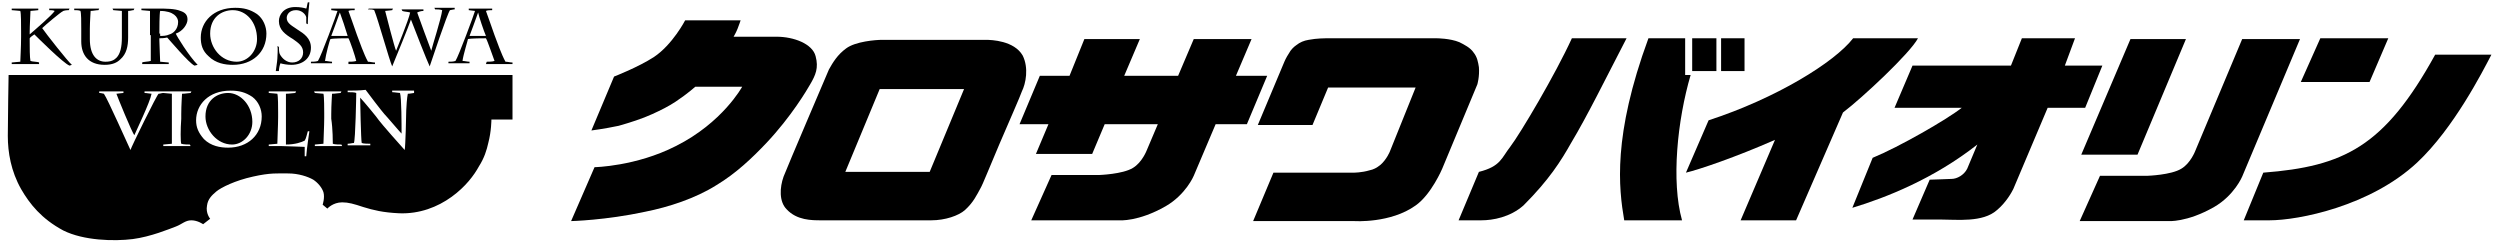 <?xml version="1.0" encoding="utf-8"?>
<!-- Generator: Adobe Illustrator 24.1.3, SVG Export Plug-In . SVG Version: 6.00 Build 0)  -->
<svg version="1.1" id="レイヤー_1" xmlns="http://www.w3.org/2000/svg" xmlns:xlink="http://www.w3.org/1999/xlink" x="0px"
	 y="0px" viewBox="0 0 320 31" style="enable-background:new 0 0 320 31;" xml:space="preserve">
<g>
	<g>
		<g>
			<g>
				<path d="M2.7,4c0-0.9,0-2.3-0.1-2.6c-0.2,0-0.8-0.1-1.1-0.1l0-0.2c0.2,0,1.4,0,1.8,0c0.4,0,1.5,0,1.6,0l0,0.2
					c-0.1,0-0.8,0.1-1,0.1c0,0.3-0.1,1.9-0.1,2.7v0.3c0.7-0.6,2.9-2.5,3.2-3C6.8,1.3,6.5,1.3,6.3,1.3l0-0.2c0.4,0,1.1,0,1.5,0
					c0.3,0,0.8,0,1.1,0L8.8,1.3c-0.1,0-0.4,0-0.7,0.1C7.7,1.6,5.8,3.2,5.4,3.6c0.4,0.6,3.3,4.3,3.8,4.7L8.9,8.4
					C8.1,8.1,4.7,4.7,4.4,4.4C4.3,4.5,3.9,4.7,3.8,4.9v0.2c0,0.9,0,2.3,0.1,2.7C4.1,7.9,4.9,7.9,5,8l0,0.2c-0.2,0-1.3,0-1.8,0
					c-0.5,0-1.4,0-1.7,0l0-0.2c0.2,0,0.8-0.1,1.1-0.1c0-0.4,0.1-1.8,0.1-3.2V4z"/>
				<path d="M10.4,3.7c0-0.9,0-2-0.1-2.3c-0.2-0.1-0.5-0.1-0.8-0.1l0-0.2c0.3,0,0.9,0,1.7,0c0.5,0,1.2,0,1.5,0l-0.1,0.2
					c-0.3,0-0.7,0.1-1,0.1c0,0.2-0.1,1.4-0.1,2.3V5c0,2.1,0.9,2.9,2,2.9c0.7,0,1.1-0.2,1.4-0.5c0.5-0.5,0.7-1.4,0.7-2.6V3.9
					c0-0.3,0-2.2,0-2.5c-0.2,0-0.8-0.1-1.1-0.1l-0.1-0.2c0.2,0,1,0,1.6,0c0.5,0,1.1,0,1.2,0l-0.1,0.2c-0.2,0-0.4,0.1-0.7,0.1
					c0,0.1,0,1.4,0,1.7v0.5c0,0.4,0,0.9,0,1.2c0,1.1-0.2,2.1-1,2.8C15,8,14.4,8.3,13.4,8.3c-2.1,0-3-1.3-3-3V3.7z"/>
				<path d="M20.4,4.3c0-0.7,0-2.5,0.1-2.9c1.7,0,2.3,0.8,2.3,1.4c0,1-0.7,1.5-1.1,1.6c-0.4,0.2-0.9,0.2-1.2,0.2V4.3z M19.3,4.5
					c0,1.1,0,3,0,3.3C19,7.9,18.3,7.9,18.2,8l0,0.2c0.2,0,1.3,0,1.7,0c0.5,0,1.5,0,1.7,0l0-0.2c-0.2,0-0.9-0.1-1.1-0.1
					c0-0.5-0.1-2-0.1-2.7V4.9c0.2,0,0.6,0,1-0.1c0.2,0.2,2.8,3.3,3.5,3.6l0.4-0.1c-1.1-1.1-2.7-3.7-2.8-4C23.4,4,24,3.1,24,2.5
					c0-0.6-0.3-0.9-0.9-1.1c-0.7-0.3-1.9-0.3-2.8-0.3l-2.2,0l0,0.2c0.2,0,0.9,0.1,1.1,0.1c0,0.2,0,2.1,0,2.5V4.5z"/>
				<path d="M30.3,7.9c-2,0-3.4-1.8-3.4-3.6c0-2.1,1.5-3,2.9-3c1.7,0,3.1,1.5,3.1,3.7C32.9,6.6,31.7,7.9,30.3,7.9z M29.8,8.3
					c2.5,0,4.3-1.6,4.3-4c0-0.9-0.4-1.9-1.2-2.5c-0.9-0.6-1.7-0.8-2.8-0.8c-2.8,0-4.4,1.8-4.4,3.8c0,0.9,0.2,1.7,1,2.4
					C27.6,8.1,28.8,8.3,29.8,8.3z"/>
				<path d="M35.3,9.1c0-0.1,0.2-1.3,0.2-1.6c0-0.3,0.1-1.3,0-1.6L35.7,6c0,0.1,0,0.7,0.1,0.9c0.3,0.6,0.9,1.1,1.6,1.1
					c0.8,0,1.4-0.5,1.4-1.3c0-0.8-0.6-1.2-1.3-1.7c-1-0.6-1.8-1.2-1.8-2.3c0-0.8,0.6-1.8,2.1-1.8c0.6,0,1.1,0.1,1.4,0.2
					c0.1-0.2,0.1-0.5,0.2-0.8l0.2,0c-0.1,1-0.2,1.9-0.2,2.8l-0.2-0.1c0-0.3,0-0.6,0-0.8c-0.1-0.4-0.6-0.9-1.3-0.9
					c-0.9,0-1.2,0.6-1.2,1c0,0.7,0.7,1,1.4,1.5c0.8,0.5,1.7,1.1,1.7,2.3c0,1.4-1.1,2.2-2.5,2.2c-0.5,0-1.1-0.1-1.4-0.2
					c-0.1,0.2-0.2,0.7-0.2,1L35.3,9.1z"/>
				<path d="M44.5,4.6l-2.1,0c0.1-0.3,0.8-2.1,1.1-3h0C43.7,2.1,44.3,3.9,44.5,4.6z M44.6,8.2c0.3,0,1.4,0,1.7,0c0.5,0,1.5,0,1.7,0
					l0-0.2c-0.3,0-0.6-0.1-0.9-0.1c-0.5-0.9-1.1-2.6-1.4-3.4c-0.4-1.1-0.9-2.6-1.1-3.1c0.2-0.1,0.5-0.1,0.8-0.1l0-0.2
					c-0.3,0-1.3,0-1.7,0c-0.2,0-1,0-1.3,0l0,0.2c0.2,0,0.6,0.1,0.8,0.1c-0.1,0.4-2.1,5.8-2.5,6.4c-0.3,0.1-0.6,0.1-0.9,0.1l0,0.2
					c0.2,0,0.9,0,1.2,0c0.3,0,1.2,0,1.5,0l0-0.2c-0.3,0-0.6-0.1-0.9-0.1C41.7,7,42.2,5.1,42.3,5c0.4-0.1,2-0.1,2.3-0.1
					c0.2,0.3,0.9,2.4,1,2.9c-0.3,0.1-0.7,0.1-1,0.1L44.6,8.2z"/>
				<path d="M47.2,1.1c0.3,0,0.7,0,1.5,0c0.8,0,1.4,0,1.6,0l-0.1,0.2c-0.1,0-0.7,0.1-0.9,0.1c0.1,0.4,1.2,4.7,1.4,5.1h0
					c0.1-0.3,1.6-3.9,1.8-4.9c-0.3-0.1-0.8-0.1-1-0.2l-0.1-0.2c0.4,0,0.8,0,1.4,0c0.6,0,1.2,0,1.4,0l0,0.2c-0.3,0-0.6,0.1-0.8,0.2
					c0.2,0.6,1.5,4.1,1.8,4.9h0c0.1-0.5,1.3-4.2,1.4-5.2c-0.3-0.1-0.6-0.1-0.9-0.1l-0.1-0.2c0.2,0,0.7,0,1.3,0c0.6,0,1,0,1.3,0
					l0,0.2c-0.2,0-0.5,0.1-0.6,0.1c-0.3,0.3-2.5,6.9-2.6,7.2c-0.3-0.6-2.1-5.2-2.4-6c-0.3,0.9-1.9,4.8-2.4,6c-0.4-0.9-1.8-6-2.3-7.2
					c-0.2-0.1-0.5-0.1-0.8-0.1L47.2,1.1z"/>
				<path d="M62.2,8.2c0.3,0,1.4,0,1.7,0c0.5,0,1.5,0,1.7,0l0-0.2c-0.3,0-0.6-0.1-0.9-0.1c-0.5-0.9-1.1-2.6-1.4-3.4
					c-0.4-1.1-0.9-2.6-1.1-3.1c0.2-0.1,0.5-0.1,0.8-0.1l0-0.2c-0.3,0-1.3,0-1.7,0c-0.2,0-1,0-1.3,0l0,0.2c0.2,0,0.6,0.1,0.8,0.1
					c-0.1,0.4-2.1,5.8-2.5,6.4c-0.3,0.1-0.6,0.1-0.9,0.1l0,0.2c0.2,0,0.9,0,1.2,0c0.3,0,1.2,0,1.5,0l0-0.2c-0.3,0-0.6-0.1-0.9-0.1
					C59.3,7,59.9,5.1,59.9,5c0.4-0.1,2-0.1,2.3-0.1c0.2,0.3,0.9,2.4,1.1,2.9c-0.3,0.1-0.7,0.1-1,0.1L62.2,8.2z M62.2,4.6l-2.1,0
					c0.1-0.3,0.8-2.1,1.1-3h0C61.3,2.1,61.9,3.9,62.2,4.6z"/>
			</g>
			<g>
				<path d="M29.2,11.9c-1.4,0-2.9,0.9-2.9,3c0,1.8,1.5,3.6,3.4,3.6c1.4,0,2.6-1.3,2.6-2.9C32.3,13.5,30.8,11.9,29.2,11.9z"/>
				<path d="M1.1,9.6c0,0-0.1,5.7-0.1,7.8c0,2.1,0.4,4.5,1.7,6.8c1.1,1.9,2.6,3.8,5.4,5.3c2.6,1.3,6.5,1.4,8.9,1.1
					c2.3-0.3,4.7-1.3,5.5-1.6c0.8-0.3,1.2-0.8,2-0.8c0.8,0,1.5,0.5,1.5,0.5l0.9-0.7c0,0-0.6-0.7-0.4-1.7c0.1-0.8,0.6-1.3,1.2-1.8
					c0.6-0.5,2.4-1.4,4.7-1.9c2.2-0.5,3.2-0.4,4.5-0.4c1.3,0,2.5,0.4,3.2,0.8c0.6,0.4,1.1,1,1.3,1.6c0.2,0.7-0.1,1.6-0.1,1.6
					l0.6,0.5c0,0,0.7-0.8,1.9-0.8c0.8,0,1.5,0.2,2.7,0.6c1.3,0.4,2.5,0.7,4.6,0.8c2.6,0.1,4.9-0.8,6.7-2.1c1.8-1.3,2.9-2.8,3.5-3.9
					c0.7-1.1,1-2.1,1.2-3c0.4-1.5,0.4-3,0.4-3h2.7V9.6H1.1z M23.2,18.4c0.3,0.1,0.9,0.1,1.1,0.1l0.1,0.2c-0.2,0-1.3,0-1.9,0
					c-0.3,0-1.3,0-1.6,0l0-0.2c0.2,0,0.9-0.1,1.1-0.1c0-0.4,0-2.3,0-3.3v-0.6c0-0.3,0-2.2,0-2.5c-0.2,0-0.9-0.1-1.1-0.1l0-0.1l0,0.1
					c-0.2,0-0.4,0.1-0.6,0.1c-0.2,0.1-3.5,6.8-3.6,7.2c-0.3-0.6-2.9-6.5-3.4-7.2c-0.1,0-0.3-0.1-0.6-0.1l0-0.2c0.3,0,0.9,0,1.4,0
					c0.6,0,1.5,0,1.7,0l0,0.2c-0.2,0-0.8,0.1-0.9,0.1c0.1,0.3,2,5,2.3,5.3c0.2-0.5,2-4.2,2.2-5.3c-0.2,0-0.6-0.1-0.9-0.1l0-0.2
					c0.1,0,0.9,0,1.5,0c0.4,0,0.8,0,1.1,0l0,0c0,0,0,0,0,0c0,0,0,0,0,0l0,0c0.3,0,1.1,0,1.8,0c0.5,0,1.4,0,1.6,0l-0.1,0.2
					c-0.2,0-0.7,0.1-1.1,0.1c0,0.2-0.1,1.4-0.1,2.6v0.6C23.1,16.5,23.1,18.2,23.2,18.4z M29.2,18.9c-1,0-2.2-0.2-3.1-1.1
					c-0.7-0.8-1-1.5-1-2.4c0-2,1.6-3.8,4.4-3.8c1.1,0,1.9,0.2,2.8,0.8c0.8,0.6,1.2,1.6,1.2,2.5C33.5,17.3,31.7,18.9,29.2,18.9z
					 M39.2,20L39,20c0-0.1,0-0.9,0-1.2c-0.2,0-2.4-0.1-2.9-0.1c-0.5,0-1.4,0-1.7,0l0-0.2c0.2,0,0.9-0.1,1.1-0.1
					c0-0.4,0.1-2.4,0.1-3.4v-0.6c0-0.6,0-2.1-0.1-2.4c-0.2,0-0.8-0.1-1.1-0.1l0-0.2c0.3,0,1.1,0,1.7,0c0.7,0,1.6,0,1.8,0l-0.1,0.2
					c-0.2,0-0.8,0.1-1.2,0.1c0,0.3,0,1.8,0,2.6v0.4c0,1.3,0,3.2,0,3.5c1.2,0,2-0.3,2.4-0.5c0.2-0.3,0.3-0.9,0.4-1.2l0.2,0
					C39.5,17.6,39.3,18.7,39.2,20z M42.6,18.4c0.2,0.1,0.9,0.1,1.1,0.1l0.1,0.2c-0.2,0-1.3,0-1.9,0c-0.3,0-1.3,0-1.6,0l0-0.2
					c0.2,0,0.9-0.1,1.1-0.1c0-0.4,0.1-2.3,0.1-3.3v-0.6c0-0.3,0-2.2-0.1-2.5c-0.2,0-0.9-0.1-1.1-0.1l-0.1-0.2c0.2,0,1.1,0,1.9,0
					c0.5,0,1.4,0,1.6,0l-0.1,0.2c-0.2,0-0.7,0.1-1.1,0.1c0,0.2-0.1,1.4-0.1,2.6v0.6C42.6,16.5,42.6,18.2,42.6,18.4z M53,11.9
					c-0.1,0-0.5,0.1-0.8,0.1c-0.1,0.4-0.2,1.8-0.2,2.1c0,0.5-0.1,4.7-0.2,5.1c-0.3-0.3-3.1-3.5-3.3-3.8c-0.1-0.2-2-2.5-2.4-2.9
					c0,0.2,0.1,5.5,0.2,5.8c0.2,0.1,0.9,0.1,1.1,0.1l0,0.2c-0.2,0-1.2,0-1.5,0c-0.3,0-1.1,0-1.4,0l0-0.2c0.3,0,0.6-0.1,0.8-0.1
					c0.2-0.4,0.3-6.1,0.3-6.4c-0.2-0.1-0.7-0.1-1.1-0.1l0-0.2c0.6,0,1.5,0,2.3-0.1c0.2,0.3,2.2,2.9,2.4,3.1c0.3,0.3,1.9,2.2,2.2,2.5
					c0-1.1,0-4.6-0.2-5.2c-0.2,0-0.7-0.1-1-0.1l0-0.2c0.2,0,1.3,0,1.5,0c0.2,0,1.1,0,1.3,0L53,11.9z"/>
				<path d="M20.8,11.7C20.8,11.7,20.8,11.7,20.8,11.7l0,0.1L20.8,11.7C20.9,11.7,20.8,11.7,20.8,11.7z"/>
			</g>
			<g>
				<g>
					<path d="M78.6,9.8c0,0,3.1-1.2,5.1-2.5c2.4-1.6,4-4.7,4-4.7h7.1c0,0-0.2,0.6-0.4,1.1c-0.2,0.5-0.5,1-0.5,1h5.5
						c2.2,0,4.6,0.9,5,2.5c0.4,1.5,0,2.4-0.7,3.6c-0.4,0.7-2.4,4.1-5.6,7.5c-1.8,1.9-3.9,3.9-6.4,5.4c-2.7,1.7-6.1,2.8-9.1,3.4
						c-5.1,1.1-9.5,1.2-9.5,1.2l3-6.9c0,0,5.3-0.1,10.4-2.7c6-3,8.5-7.6,8.5-7.6H89c0,0-1,0.9-2.5,1.9c-0.9,0.6-1.9,1.1-3,1.6
						c-1.3,0.6-2.9,1.1-4.3,1.5c-1.9,0.4-3.5,0.6-3.5,0.6L78.6,9.8z"/>
					<path d="M108.3,6.2c1.2-0.9,3.8-1.1,4.6-1.1c0.7,0,12.7,0,13.3,0c0.7,0,3.6,0.1,4.7,2c0.8,1.6,0.4,3.6-0.1,4.6
						c-0.2,0.6-1.7,4-2.9,6.8c-1.2,2.8-2.1,5.1-2.4,5.6c-0.5,0.9-0.9,1.8-2,2.8c-0.8,0.7-2.5,1.3-4.3,1.3c-1.5,0-12.8,0-14.1,0
						c-1.2,0-3.1,0-4.4-1.4c-1-1-0.9-2.8-0.4-4.2c0.5-1.3,5.5-13,5.8-13.7C106.6,8,107.2,7,108.3,6.2z M108.2,22h10.8l4.4-10.6
						h-10.8L108.2,22z"/>
					<path d="M138.8,5h7.1l-2,4.7h6.9l2-4.7h7.4l-2,4.7h4l-2.6,6.2h-4l-2.8,6.6c0,0-1,2.4-3.6,3.9c-3.5,2-5.9,1.8-5.9,1.8h-11.3
						l2.6-5.8h6.1c0,0,3-0.1,4.3-0.9c1.2-0.7,1.8-2.3,1.8-2.3l1.4-3.3h-6.8l-1.6,3.8h-7.2l1.6-3.8h-3.7l2.6-6.2h3.8L138.8,5z"/>
					<path d="M170,11.2h11.2l-3.3,8.2c0,0-0.4,1-1.2,1.7c-0.5,0.4-0.9,0.6-1.4,0.7c-1,0.3-2,0.3-2,0.3H163l-2.6,6.2h13
						c0,0,4.6,0.3,7.8-2c2-1.4,3.4-4.7,3.4-4.7l4.5-10.8c0,0,0.3-1,0.2-2.2c-0.1-0.6-0.2-1.3-0.7-1.9c-0.4-0.6-1.2-1-1.8-1.3
						c-1.2-0.5-2.9-0.5-2.9-0.5h-14.2c0,0-1.2,0-2.2,0.2c-0.6,0.1-1.1,0.3-1.6,0.7c-0.3,0.2-0.7,0.6-0.9,1c-0.4,0.6-0.6,1.1-0.6,1.1
						L161,16h7L170,11.2z"/>
				</g>
				<g>
					<g>
						<path d="M287,22.6c0,0-1,2.4-3.6,3.9c-3.5,2-5.9,1.8-5.9,1.8h-11.3l2.6-5.8h6.1c0,0,3-0.1,4.3-0.9c1.2-0.7,1.8-2.3,1.8-2.3
							L287,5h7.4L287,22.6z"/>
						<polygon points="273.6,19.8 266.4,19.8 272.7,5 279.8,5 						"/>
					</g>
					<path d="M189.3,22c2.8-0.7,2.9-1.8,4-3.2c1.3-1.7,5.8-9.3,7.9-13.9h7c-2.7,5.2-5,9.9-7.1,13.4c-1.3,2.3-2.8,4.7-6.1,8
						c-1.7,1.5-3.9,1.9-5.4,1.9c-0.9,0-2,0-2.9,0L189.3,22z M215.7,4.9v4.7h0.7c-1.7,5.8-2.5,13.6-1.1,18.6h-7.4
						c-0.7-4.1-1.5-10.8,3.1-23.3H215.7z M216.6,9.1V4.9h3.1v4.2H216.6z M220.3,9.1V4.9h3v4.2H220.3z"/>
					<path d="M229.9,28.2h-7.1l4.4-10.3c-5,2.2-9.7,3.8-11.4,4.2l2.9-6.7c8.6-2.8,16.1-7.4,18.5-10.5h8.3c-1,1.9-7.1,7.6-9.6,9.5
						L229.9,28.2z"/>
					<path d="M239.7,20.2c3.4-1.4,9.5-4.9,11.4-6.4h-8.6l2.3-5.4h12.6l1.4-3.5h6.8l-1.3,3.5h4.8l-2.2,5.4h-4.8l-4.4,10.4
						c-0.2,0.4-0.9,1.7-2.1,2.7c-1.8,1.6-5.1,1.2-7.2,1.2c-1.3,0-2.6,0-3.6,0L247,23c0.4,0,2.6-0.1,2.8-0.1c0.7,0,1.6-0.5,2-1.3
						l1.3-3.1c-5.6,4.4-11.7,6.8-16,8.1L239.7,20.2z"/>
					<path d="M303.3,10.5h-8.8l2.5-5.6h8.7L303.3,10.5z M289.7,22.1c10.3-0.8,15.5-3.3,22-15.1h7.2c-1.1,2.1-4.8,9.4-9.5,13.8
						c-6,5.6-15.2,7.4-18.9,7.4c-1.4,0-3.3,0-3.3,0L289.7,22.1z"/>
				</g>
			</g>
		</g>
	</g>
</g>
</svg>

